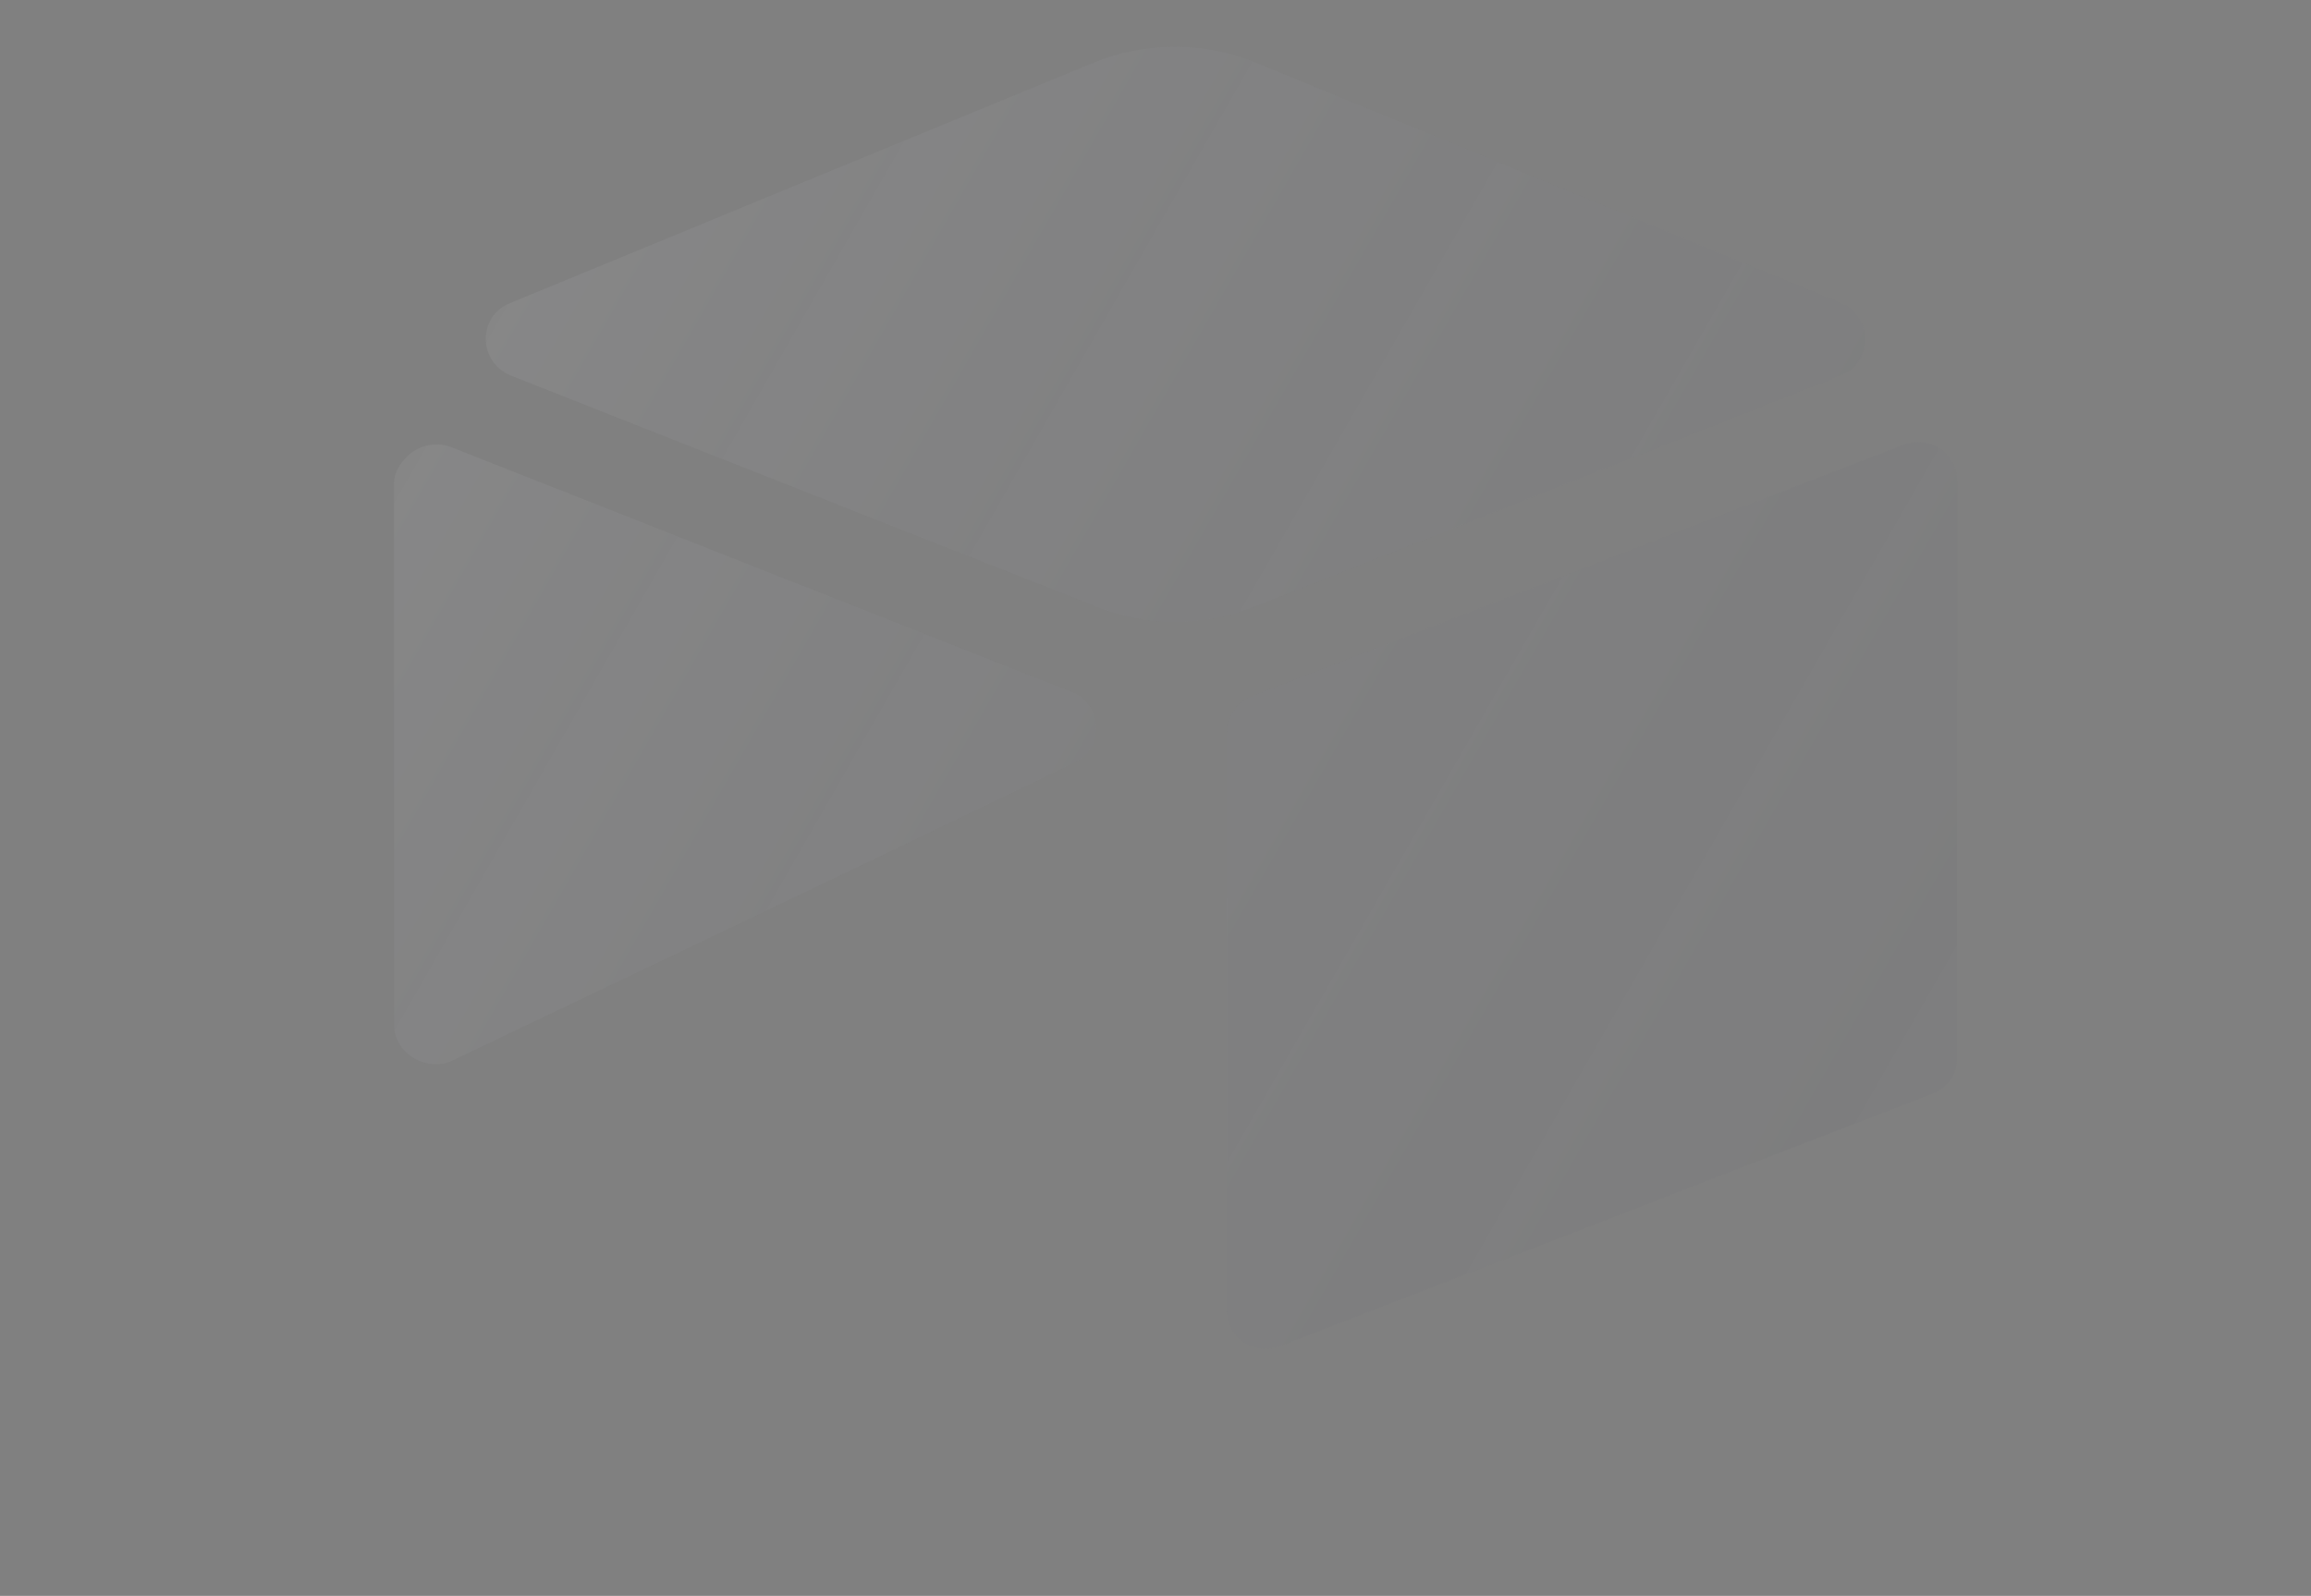 <svg width="346" height="239" viewBox="0 0 346 239" fill="none" xmlns="http://www.w3.org/2000/svg">
<rect x="0" y="0" width="346" height="239" fill="#808080" stroke="none"/>
<path opacity="0.4" d="M175.922 7C171.69 7 167.439 7.836 163.442 9.497L76.345 45.395C71.441 47.416 71.568 54.219 76.462 56.24L164.037 90.816C171.71 93.912 180.29 93.912 187.963 90.816L275.537 56.24C280.442 54.336 280.442 47.416 275.654 45.395L188.324 9.497C184.396 7.855 180.181 7.006 175.922 7ZM287.15 66.182C286.407 66.189 285.672 66.338 284.985 66.619L187.368 104.295C186.275 104.739 185.338 105.497 184.678 106.473C184.019 107.449 183.665 108.599 183.663 109.776V196.226C183.673 197.172 183.913 198.102 184.363 198.935C184.814 199.769 185.461 200.48 186.249 201.008C187.037 201.536 187.942 201.865 188.886 201.966C189.831 202.068 190.785 201.939 191.668 201.59L289.295 163.788C290.392 163.386 291.337 162.656 292 161.697C292.664 160.738 293.013 159.598 293 158.433V71.983C292.989 70.444 292.368 68.97 291.273 67.885C290.177 66.8 288.694 66.191 287.15 66.191V66.182ZM65.591 66.561C64.725 66.528 63.862 66.675 63.056 66.993C62.25 67.311 61.52 67.792 60.911 68.407C59.839 69.486 59 70.788 59 72.343V153.535C59 157.831 64.021 160.697 67.853 158.783L128.985 129.571L131.979 128.143L160.926 114.188C165.47 112.05 165.119 105.364 160.332 103.576L67.609 66.978C66.967 66.718 66.284 66.573 65.591 66.551V66.561Z" fill="url(#paint0_linear_286_622)" fill-opacity="0.24"/>
<defs>
<linearGradient id="paint0_linear_286_622" x1="8" y1="7" x2="350.464" y2="203.197" gradientUnits="userSpaceOnUse">
<stop stop-color="white"/>
<stop offset="1" stop-color="#111333" stop-opacity="0.18"/>
</linearGradient>
</defs>
</svg>
